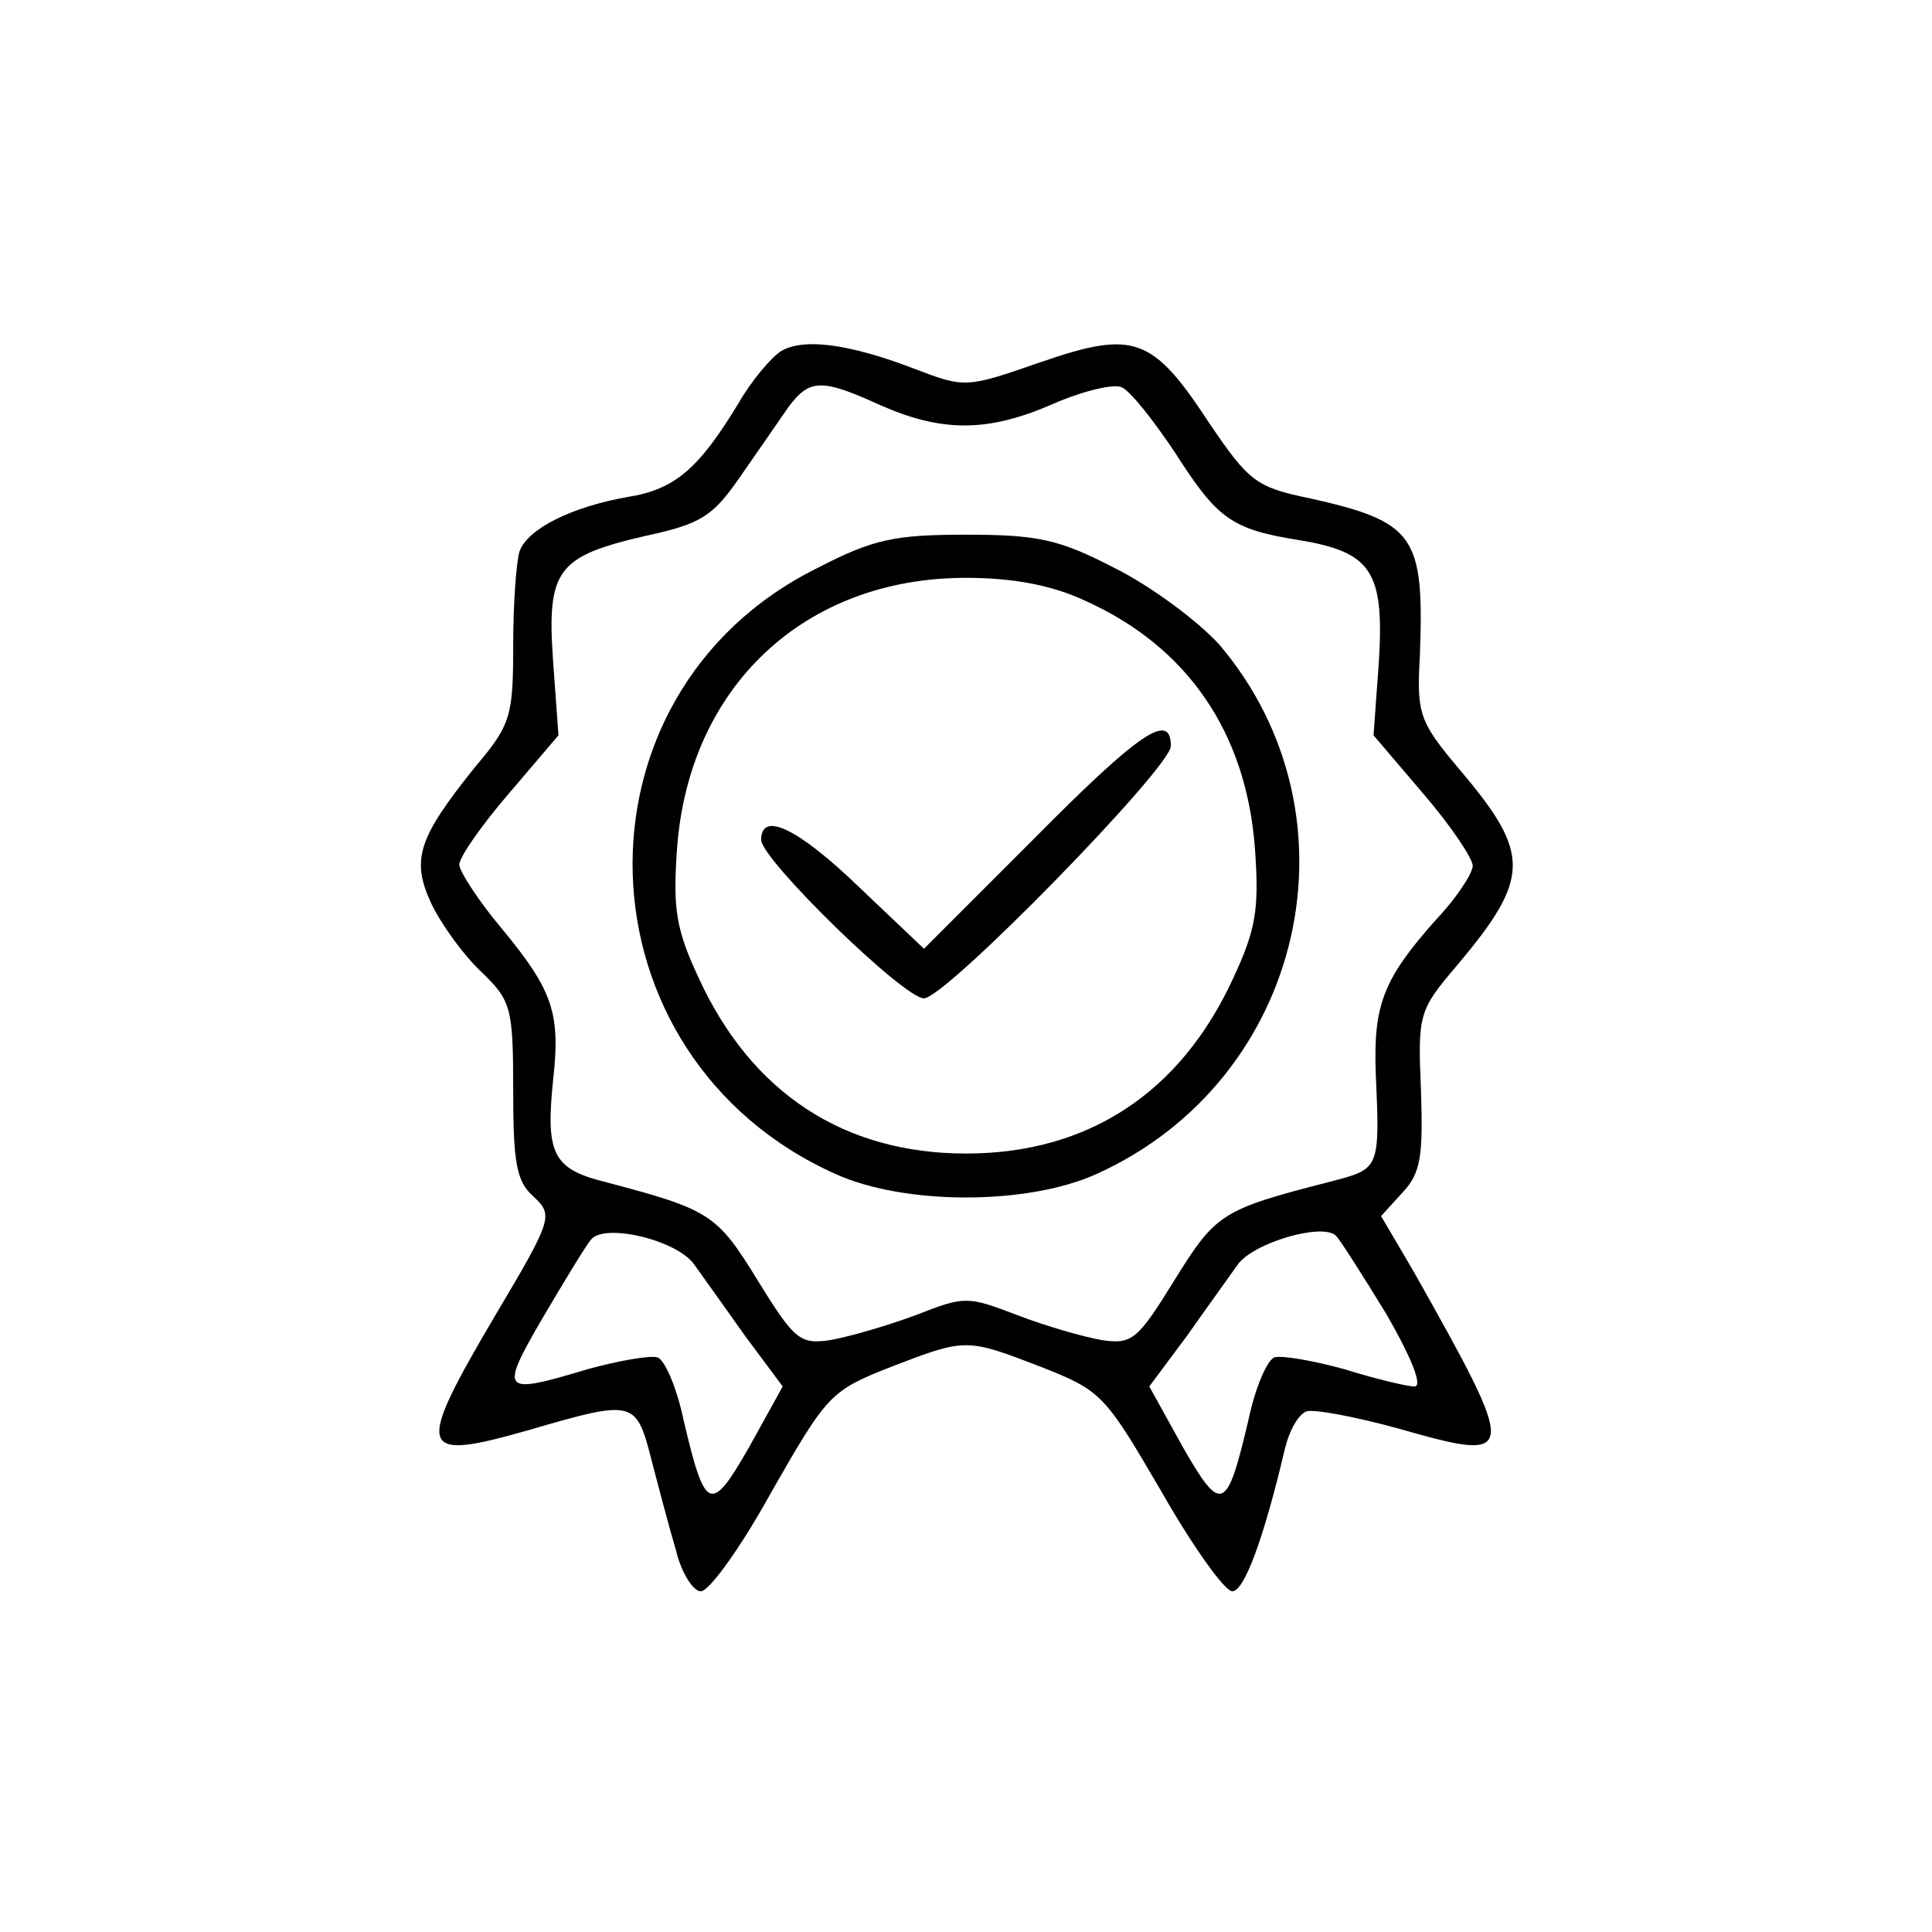 <svg width="70" height="70" viewBox="0 0 70 70" fill="none" xmlns="http://www.w3.org/2000/svg">
<path d="M28.281 12.734C27.93 12.969 27.227 13.789 26.758 14.609C25.312 16.992 24.453 17.734 22.734 18.008C20.742 18.359 19.141 19.141 18.828 19.961C18.711 20.312 18.594 21.836 18.594 23.359C18.594 25.938 18.516 26.25 17.227 27.773C15.156 30.352 14.883 31.133 15.625 32.734C15.977 33.477 16.797 34.609 17.422 35.195C18.516 36.25 18.594 36.484 18.594 39.492C18.594 42.148 18.711 42.812 19.336 43.359C20.039 44.023 20.039 44.141 17.969 47.617C15 52.656 15.117 52.969 19.219 51.797C22.969 50.703 23.047 50.742 23.594 52.852C23.867 53.906 24.258 55.391 24.492 56.172C24.688 56.992 25.117 57.656 25.391 57.656C25.703 57.656 26.875 56.016 27.969 54.023C29.961 50.547 30.078 50.391 32.266 49.531C35 48.477 35 48.477 37.734 49.531C39.922 50.391 40.039 50.547 42.07 54.023C43.203 56.016 44.375 57.656 44.648 57.656C45.078 57.656 45.781 55.781 46.562 52.461C46.719 51.836 47.031 51.25 47.344 51.133C47.617 51.055 49.102 51.328 50.664 51.758C55.039 53.008 55.039 52.852 51.211 46.055L50.039 44.062L50.82 43.203C51.484 42.5 51.562 41.875 51.484 39.492C51.367 36.758 51.406 36.602 52.773 35C55.469 31.797 55.469 30.938 52.891 27.891C51.406 26.133 51.328 25.859 51.445 23.75C51.602 19.414 51.289 18.906 47.422 18.047C45.508 17.656 45.234 17.422 43.828 15.352C41.758 12.188 41.094 11.953 37.695 13.125C35 14.062 34.961 14.062 33.125 13.359C30.781 12.461 29.102 12.227 28.281 12.734ZM31.914 14.688C34.141 15.664 35.781 15.664 38.125 14.648C39.18 14.18 40.312 13.906 40.625 14.023C40.938 14.141 41.797 15.234 42.578 16.406C44.102 18.789 44.609 19.18 47.07 19.57C49.688 20 50.156 20.703 49.961 23.945L49.766 26.641L51.562 28.75C52.539 29.883 53.359 31.094 53.359 31.367C53.359 31.641 52.773 32.539 52.031 33.32C50.117 35.469 49.766 36.406 49.844 38.828C50 42.383 50 42.344 48.203 42.812C44.258 43.828 44.062 43.945 42.539 46.406C41.211 48.555 41.016 48.711 39.922 48.555C39.258 48.438 37.891 48.047 36.875 47.656C35.039 46.953 34.961 46.953 33.164 47.656C32.109 48.047 30.742 48.438 30.078 48.555C28.984 48.711 28.789 48.555 27.461 46.406C25.977 43.984 25.742 43.828 21.875 42.812C20.039 42.344 19.766 41.797 20.039 39.141C20.312 36.719 20.039 35.898 18.203 33.672C17.344 32.656 16.641 31.562 16.641 31.328C16.641 31.055 17.461 29.883 18.438 28.75L20.234 26.641L20.039 23.945C19.805 20.625 20.195 20.156 23.398 19.414C25.391 18.984 25.82 18.711 26.797 17.305C27.422 16.406 28.203 15.273 28.555 14.766C29.336 13.711 29.766 13.711 31.914 14.688ZM25.156 45.82C25.43 46.211 26.25 47.344 26.992 48.398L28.359 50.234L27.148 52.422C25.742 54.883 25.547 54.766 24.766 51.445C24.531 50.312 24.102 49.297 23.828 49.18C23.555 49.102 22.422 49.297 21.289 49.609C18.164 50.547 18.086 50.469 19.648 47.773C20.43 46.445 21.211 45.156 21.406 44.922C21.875 44.297 24.531 44.922 25.156 45.82ZM50.234 47.617C51.133 49.18 51.562 50.234 51.25 50.234C50.977 50.234 49.844 49.961 48.711 49.609C47.578 49.297 46.445 49.102 46.172 49.18C45.898 49.297 45.469 50.312 45.234 51.445C44.453 54.766 44.258 54.883 42.852 52.422L41.641 50.234L43.008 48.398C43.75 47.344 44.57 46.211 44.844 45.82C45.391 45.039 47.891 44.297 48.398 44.766C48.555 44.922 49.375 46.211 50.234 47.617Z" fill="black"/>
<path d="M29.609 20.584C20.391 25.154 20.781 38.279 30.273 42.537C32.773 43.67 37.227 43.67 39.727 42.537C47.266 39.139 49.453 29.568 44.18 23.357C43.398 22.498 41.719 21.248 40.391 20.584C38.359 19.529 37.578 19.373 35 19.373C32.422 19.373 31.641 19.529 29.609 20.584ZM39.297 21.756C43.047 23.436 45.156 26.561 45.469 30.74C45.625 32.928 45.508 33.67 44.688 35.428C42.773 39.607 39.414 41.795 35 41.795C30.586 41.795 27.227 39.607 25.312 35.428C24.492 33.67 24.375 32.928 24.531 30.74C24.961 24.881 29.141 20.936 35 20.936C36.719 20.936 38.125 21.209 39.297 21.756Z" fill="black"/>
<path d="M37.461 30.391L33.477 34.375L31.133 32.148C28.906 30 27.578 29.375 27.578 30.43C27.578 31.133 32.734 36.172 33.477 36.172C34.258 36.172 42.422 27.812 42.422 27.031C42.422 25.781 41.328 26.484 37.461 30.391Z" fill="black"/>
</svg>
